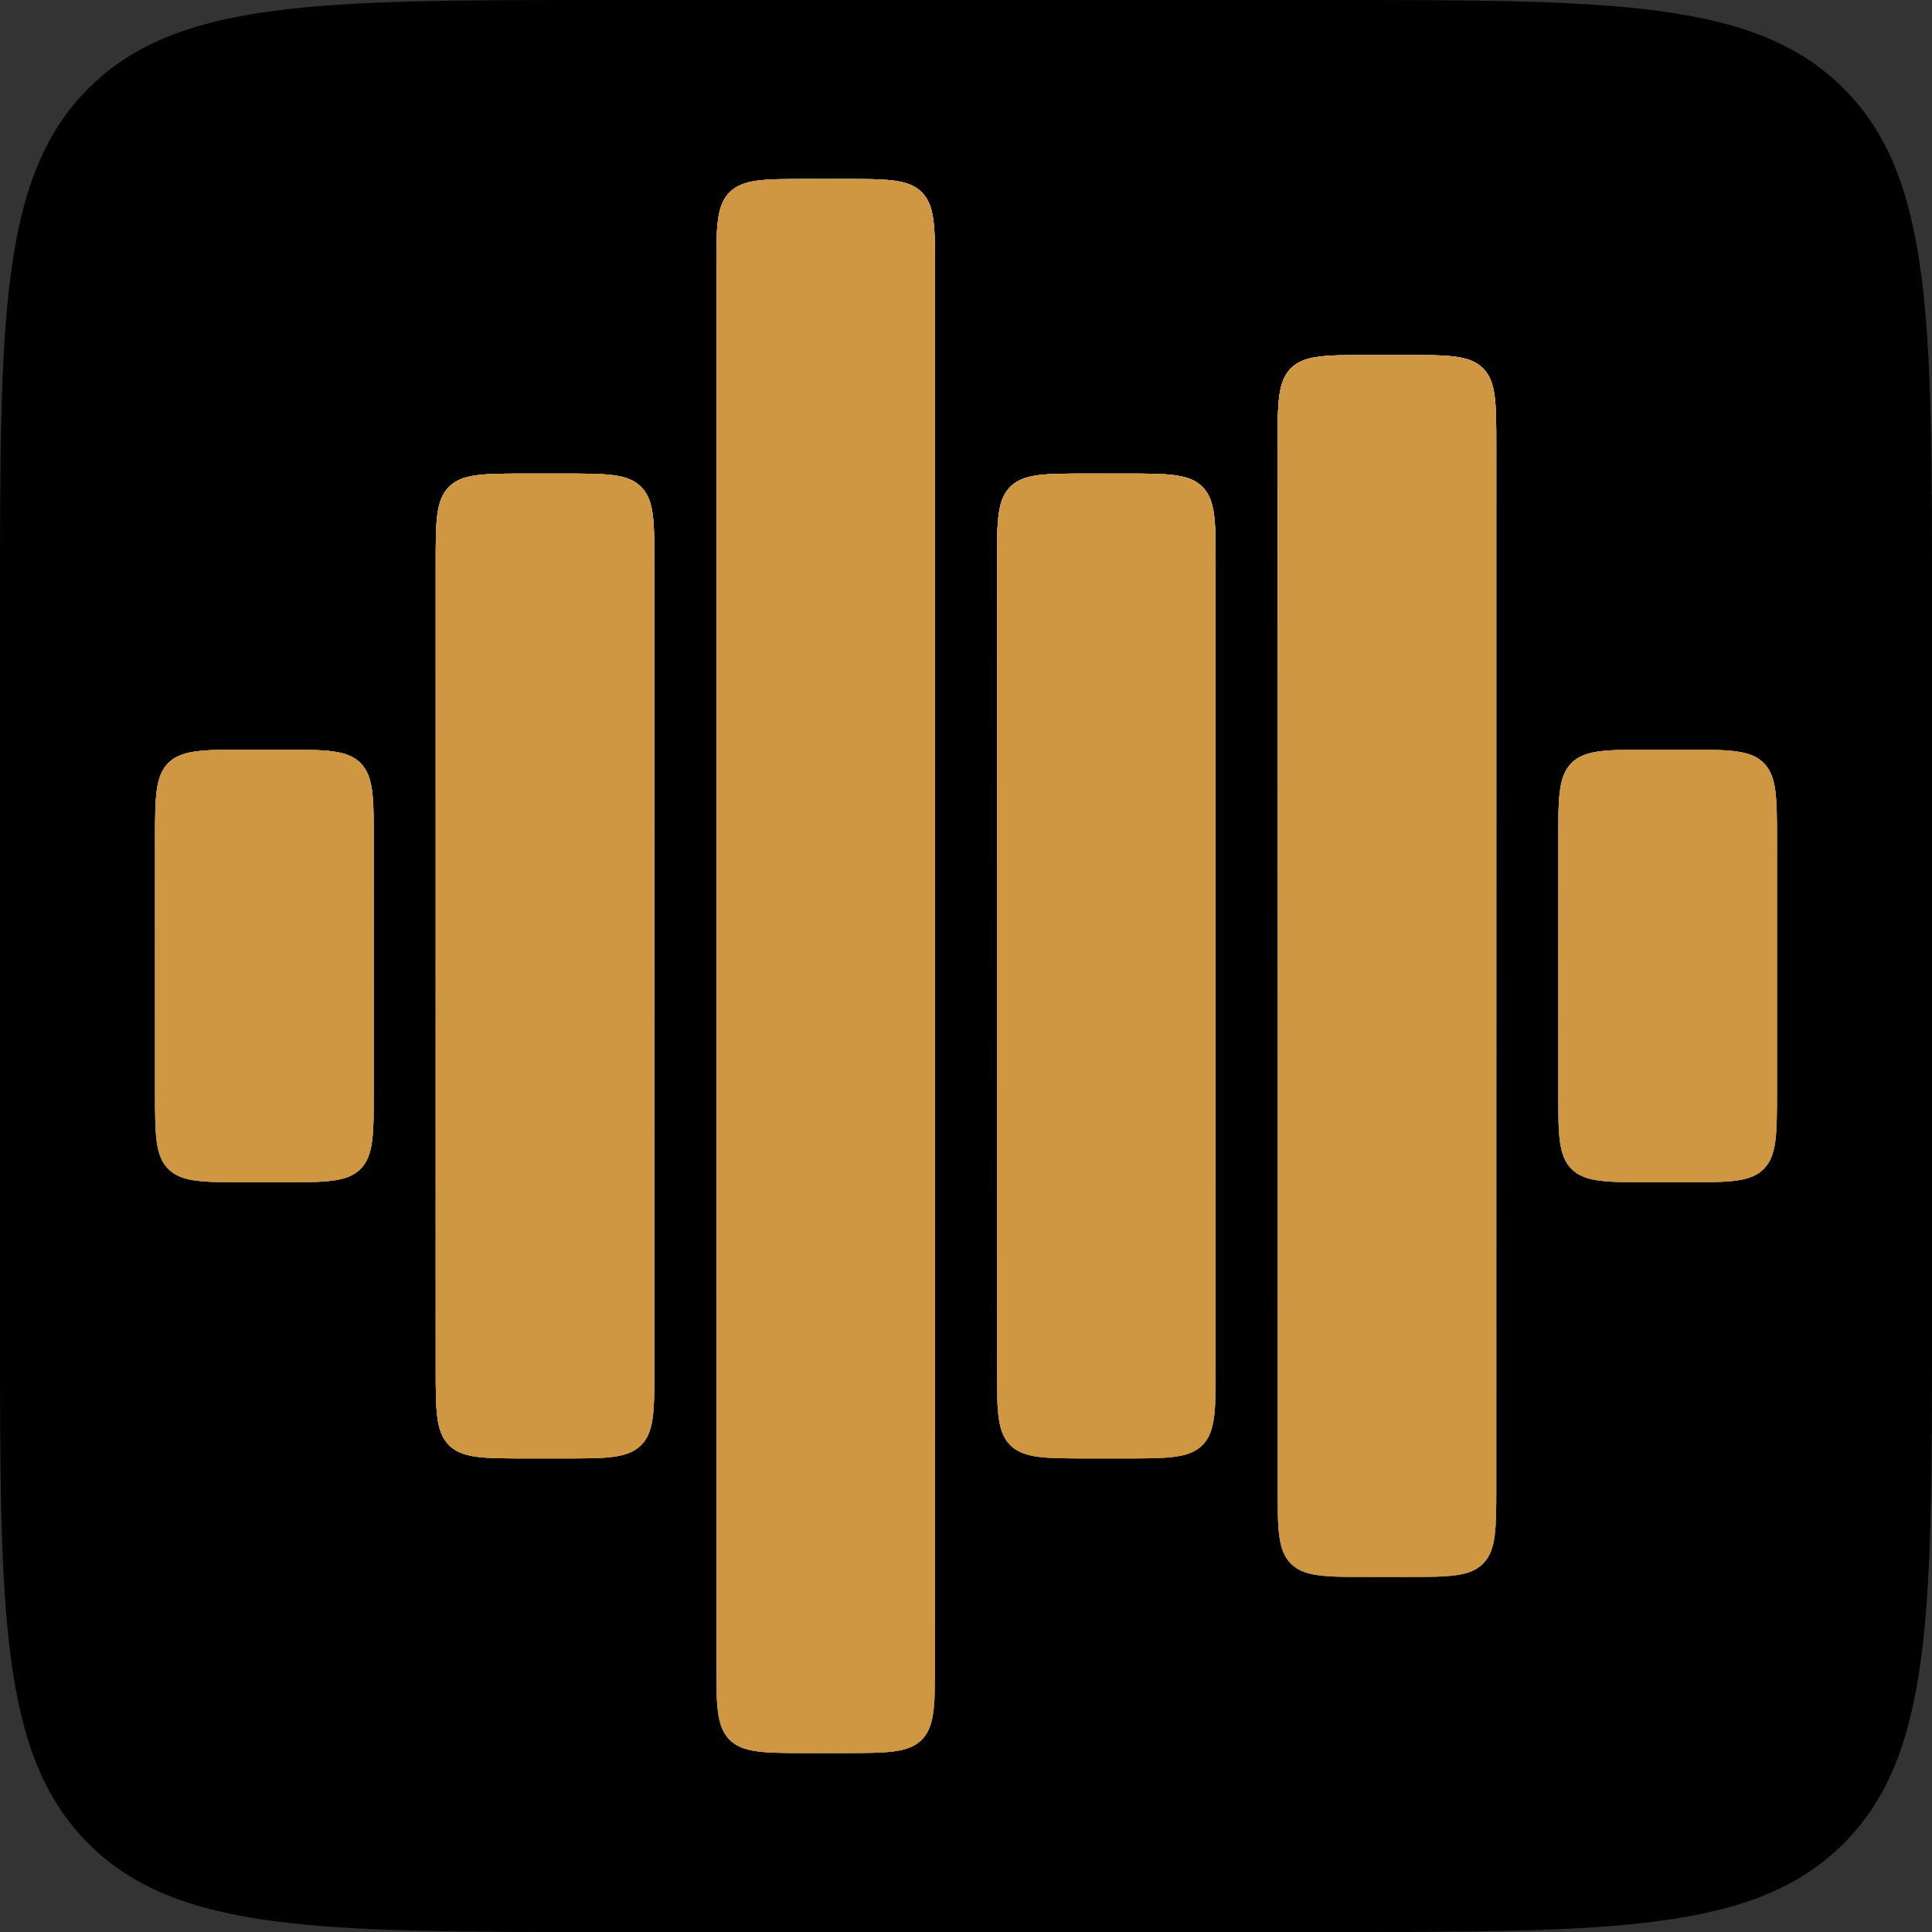 <svg width="180" height="180" viewBox="0 0 180 180" fill="none" xmlns="http://www.w3.org/2000/svg">
<rect x="0" y="0" width="180" height="180" fill="#333333" stroke="none"/>
<g clip-path="url(#clip0_416_838)">
<path d="M0 56.25C0 29.733 0 16.475 8.238 8.238C16.475 0 29.733 0 56.25 0H123.75C150.267 0 163.525 0 171.762 8.238C180 16.475 180 29.733 180 56.25V123.75C180 150.267 180 163.525 171.762 171.762C163.525 180 150.267 180 123.75 180H56.25C29.733 180 16.475 180 8.238 171.762C0 163.525 0 150.267 0 123.75V56.25Z" fill="black"/>
<path d="M14.448 78.29C14.448 74.312 14.448 72.323 15.684 71.088C16.919 69.852 18.908 69.852 22.886 69.852H26.379C30.356 69.852 32.345 69.852 33.581 71.088C34.816 72.323 34.816 74.312 34.816 78.29V101.711C34.816 105.688 34.816 107.677 33.581 108.912C32.345 110.148 30.356 110.148 26.379 110.148H22.886C18.908 110.148 16.919 110.148 15.684 108.912C14.448 107.677 14.448 105.688 14.448 101.711V78.29Z" fill="#C08C2E"/>
<path d="M14.448 78.29C14.448 74.312 14.448 72.323 15.684 71.088C16.919 69.852 18.908 69.852 22.886 69.852H26.379C30.356 69.852 32.345 69.852 33.581 71.088C34.816 72.323 34.816 74.312 34.816 78.29V101.711C34.816 105.688 34.816 107.677 33.581 108.912C32.345 110.148 30.356 110.148 26.379 110.148H22.886C18.908 110.148 16.919 110.148 15.684 108.912C14.448 107.677 14.448 105.688 14.448 101.711V78.29Z" fill="url(#paint0_linear_416_838)"/>
<path d="M14.448 78.29C14.448 74.312 14.448 72.323 15.684 71.088C16.919 69.852 18.908 69.852 22.886 69.852H26.379C30.356 69.852 32.345 69.852 33.581 71.088C34.816 72.323 34.816 74.312 34.816 78.29V101.711C34.816 105.688 34.816 107.677 33.581 108.912C32.345 110.148 30.356 110.148 26.379 110.148H22.886C18.908 110.148 16.919 110.148 15.684 108.912C14.448 107.677 14.448 105.688 14.448 101.711V78.29Z" fill="url(#paint1_linear_416_838)"/>
<path d="M14.448 78.29C14.448 74.312 14.448 72.323 15.684 71.088C16.919 69.852 18.908 69.852 22.886 69.852H26.379C30.356 69.852 32.345 69.852 33.581 71.088C34.816 72.323 34.816 74.312 34.816 78.29V101.711C34.816 105.688 34.816 107.677 33.581 108.912C32.345 110.148 30.356 110.148 26.379 110.148H22.886C18.908 110.148 16.919 110.148 15.684 108.912C14.448 107.677 14.448 105.688 14.448 101.711V78.29Z" fill="url(#paint2_linear_416_838)" fill-opacity="0.59" style="mix-blend-mode:overlay"/>
<path d="M14.448 78.29C14.448 74.312 14.448 72.323 15.684 71.088C16.919 69.852 18.908 69.852 22.886 69.852H26.379C30.356 69.852 32.345 69.852 33.581 71.088C34.816 72.323 34.816 74.312 34.816 78.29V101.711C34.816 105.688 34.816 107.677 33.581 108.912C32.345 110.148 30.356 110.148 26.379 110.148H22.886C18.908 110.148 16.919 110.148 15.684 108.912C14.448 107.677 14.448 105.688 14.448 101.711V78.29Z" fill="#D09742" style="mix-blend-mode:color"/>
<path d="M40.595 52.559C40.595 48.582 40.595 46.593 41.831 45.357C43.066 44.122 45.055 44.122 49.033 44.122H52.526C56.503 44.122 58.492 44.122 59.728 45.357C60.963 46.593 60.963 48.582 60.963 52.559V127.441C60.963 131.418 60.963 133.407 59.728 134.643C58.492 135.878 56.503 135.878 52.526 135.878H49.033C45.055 135.878 43.066 135.878 41.831 134.643C40.595 133.407 40.595 131.418 40.595 127.441V52.559Z" fill="#C08C2E"/>
<path d="M40.595 52.559C40.595 48.582 40.595 46.593 41.831 45.357C43.066 44.122 45.055 44.122 49.033 44.122H52.526C56.503 44.122 58.492 44.122 59.728 45.357C60.963 46.593 60.963 48.582 60.963 52.559V127.441C60.963 131.418 60.963 133.407 59.728 134.643C58.492 135.878 56.503 135.878 52.526 135.878H49.033C45.055 135.878 43.066 135.878 41.831 134.643C40.595 133.407 40.595 131.418 40.595 127.441V52.559Z" fill="url(#paint3_linear_416_838)"/>
<path d="M40.595 52.559C40.595 48.582 40.595 46.593 41.831 45.357C43.066 44.122 45.055 44.122 49.033 44.122H52.526C56.503 44.122 58.492 44.122 59.728 45.357C60.963 46.593 60.963 48.582 60.963 52.559V127.441C60.963 131.418 60.963 133.407 59.728 134.643C58.492 135.878 56.503 135.878 52.526 135.878H49.033C45.055 135.878 43.066 135.878 41.831 134.643C40.595 133.407 40.595 131.418 40.595 127.441V52.559Z" fill="url(#paint4_linear_416_838)"/>
<path d="M40.595 52.559C40.595 48.582 40.595 46.593 41.831 45.357C43.066 44.122 45.055 44.122 49.033 44.122H52.526C56.503 44.122 58.492 44.122 59.728 45.357C60.963 46.593 60.963 48.582 60.963 52.559V127.441C60.963 131.418 60.963 133.407 59.728 134.643C58.492 135.878 56.503 135.878 52.526 135.878H49.033C45.055 135.878 43.066 135.878 41.831 134.643C40.595 133.407 40.595 131.418 40.595 127.441V52.559Z" fill="url(#paint5_linear_416_838)" fill-opacity="0.59" style="mix-blend-mode:overlay"/>
<path d="M40.595 52.559C40.595 48.582 40.595 46.593 41.831 45.357C43.066 44.122 45.055 44.122 49.033 44.122H52.526C56.503 44.122 58.492 44.122 59.728 45.357C60.963 46.593 60.963 48.582 60.963 52.559V127.441C60.963 131.418 60.963 133.407 59.728 134.643C58.492 135.878 56.503 135.878 52.526 135.878H49.033C45.055 135.878 43.066 135.878 41.831 134.643C40.595 133.407 40.595 131.418 40.595 127.441V52.559Z" fill="#D09742" style="mix-blend-mode:color"/>
<path d="M66.742 25.114C66.742 21.136 66.742 19.148 67.978 17.912C69.214 16.676 71.202 16.676 75.18 16.676H78.673C82.65 16.676 84.639 16.676 85.875 17.912C87.111 19.148 87.111 21.136 87.111 25.114V154.887C87.111 158.864 87.111 160.853 85.875 162.088C84.639 163.324 82.65 163.324 78.673 163.324H75.18C71.202 163.324 69.214 163.324 67.978 162.088C66.742 160.853 66.742 158.864 66.742 154.887V25.114Z" fill="#C08C2E"/>
<path d="M66.742 25.114C66.742 21.136 66.742 19.148 67.978 17.912C69.214 16.676 71.202 16.676 75.18 16.676H78.673C82.65 16.676 84.639 16.676 85.875 17.912C87.111 19.148 87.111 21.136 87.111 25.114V154.887C87.111 158.864 87.111 160.853 85.875 162.088C84.639 163.324 82.65 163.324 78.673 163.324H75.18C71.202 163.324 69.214 163.324 67.978 162.088C66.742 160.853 66.742 158.864 66.742 154.887V25.114Z" fill="url(#paint6_linear_416_838)"/>
<path d="M66.742 25.114C66.742 21.136 66.742 19.148 67.978 17.912C69.214 16.676 71.202 16.676 75.18 16.676H78.673C82.65 16.676 84.639 16.676 85.875 17.912C87.111 19.148 87.111 21.136 87.111 25.114V154.887C87.111 158.864 87.111 160.853 85.875 162.088C84.639 163.324 82.65 163.324 78.673 163.324H75.18C71.202 163.324 69.214 163.324 67.978 162.088C66.742 160.853 66.742 158.864 66.742 154.887V25.114Z" fill="url(#paint7_linear_416_838)"/>
<path d="M66.742 25.114C66.742 21.136 66.742 19.148 67.978 17.912C69.214 16.676 71.202 16.676 75.18 16.676H78.673C82.65 16.676 84.639 16.676 85.875 17.912C87.111 19.148 87.111 21.136 87.111 25.114V154.887C87.111 158.864 87.111 160.853 85.875 162.088C84.639 163.324 82.65 163.324 78.673 163.324H75.18C71.202 163.324 69.214 163.324 67.978 162.088C66.742 160.853 66.742 158.864 66.742 154.887V25.114Z" fill="url(#paint8_linear_416_838)" fill-opacity="0.59" style="mix-blend-mode:overlay"/>
<path d="M66.742 25.114C66.742 21.136 66.742 19.148 67.978 17.912C69.214 16.676 71.202 16.676 75.18 16.676H78.673C82.65 16.676 84.639 16.676 85.875 17.912C87.111 19.148 87.111 21.136 87.111 25.114V154.887C87.111 158.864 87.111 160.853 85.875 162.088C84.639 163.324 82.65 163.324 78.673 163.324H75.18C71.202 163.324 69.214 163.324 67.978 162.088C66.742 160.853 66.742 158.864 66.742 154.887V25.114Z" fill="#D09742" style="mix-blend-mode:color"/>
<path d="M92.889 52.559C92.889 48.582 92.889 46.593 94.125 45.357C95.361 44.122 97.349 44.122 101.327 44.122H104.82C108.797 44.122 110.786 44.122 112.022 45.357C113.257 46.593 113.257 48.582 113.257 52.559V127.441C113.257 131.418 113.257 133.407 112.022 134.643C110.786 135.878 108.797 135.878 104.82 135.878H101.327C97.349 135.878 95.361 135.878 94.125 134.643C92.889 133.407 92.889 131.418 92.889 127.441V52.559Z" fill="#C08C2E"/>
<path d="M92.889 52.559C92.889 48.582 92.889 46.593 94.125 45.357C95.361 44.122 97.349 44.122 101.327 44.122H104.82C108.797 44.122 110.786 44.122 112.022 45.357C113.257 46.593 113.257 48.582 113.257 52.559V127.441C113.257 131.418 113.257 133.407 112.022 134.643C110.786 135.878 108.797 135.878 104.82 135.878H101.327C97.349 135.878 95.361 135.878 94.125 134.643C92.889 133.407 92.889 131.418 92.889 127.441V52.559Z" fill="url(#paint9_linear_416_838)"/>
<path d="M92.889 52.559C92.889 48.582 92.889 46.593 94.125 45.357C95.361 44.122 97.349 44.122 101.327 44.122H104.82C108.797 44.122 110.786 44.122 112.022 45.357C113.257 46.593 113.257 48.582 113.257 52.559V127.441C113.257 131.418 113.257 133.407 112.022 134.643C110.786 135.878 108.797 135.878 104.82 135.878H101.327C97.349 135.878 95.361 135.878 94.125 134.643C92.889 133.407 92.889 131.418 92.889 127.441V52.559Z" fill="url(#paint10_linear_416_838)"/>
<path d="M92.889 52.559C92.889 48.582 92.889 46.593 94.125 45.357C95.361 44.122 97.349 44.122 101.327 44.122H104.82C108.797 44.122 110.786 44.122 112.022 45.357C113.257 46.593 113.257 48.582 113.257 52.559V127.441C113.257 131.418 113.257 133.407 112.022 134.643C110.786 135.878 108.797 135.878 104.82 135.878H101.327C97.349 135.878 95.361 135.878 94.125 134.643C92.889 133.407 92.889 131.418 92.889 127.441V52.559Z" fill="url(#paint11_linear_416_838)" fill-opacity="0.59" style="mix-blend-mode:overlay"/>
<path d="M92.889 52.559C92.889 48.582 92.889 46.593 94.125 45.357C95.361 44.122 97.349 44.122 101.327 44.122H104.82C108.797 44.122 110.786 44.122 112.022 45.357C113.257 46.593 113.257 48.582 113.257 52.559V127.441C113.257 131.418 113.257 133.407 112.022 134.643C110.786 135.878 108.797 135.878 104.82 135.878H101.327C97.349 135.878 95.361 135.878 94.125 134.643C92.889 133.407 92.889 131.418 92.889 127.441V52.559Z" fill="#D09742" style="mix-blend-mode:color"/>
<path d="M119.036 41.516C119.036 37.539 119.036 35.55 120.272 34.314C121.508 33.079 123.496 33.079 127.474 33.079H130.967C134.944 33.079 136.933 33.079 138.169 34.314C139.404 35.55 139.404 37.539 139.404 41.516V138.484C139.404 142.461 139.404 144.45 138.169 145.686C136.933 146.921 134.944 146.921 130.967 146.921H127.474C123.496 146.921 121.508 146.921 120.272 145.686C119.036 144.45 119.036 142.461 119.036 138.484V41.516Z" fill="#C08C2E"/>
<path d="M119.036 41.516C119.036 37.539 119.036 35.55 120.272 34.314C121.508 33.079 123.496 33.079 127.474 33.079H130.967C134.944 33.079 136.933 33.079 138.169 34.314C139.404 35.55 139.404 37.539 139.404 41.516V138.484C139.404 142.461 139.404 144.45 138.169 145.686C136.933 146.921 134.944 146.921 130.967 146.921H127.474C123.496 146.921 121.508 146.921 120.272 145.686C119.036 144.45 119.036 142.461 119.036 138.484V41.516Z" fill="url(#paint12_linear_416_838)"/>
<path d="M119.036 41.516C119.036 37.539 119.036 35.55 120.272 34.314C121.508 33.079 123.496 33.079 127.474 33.079H130.967C134.944 33.079 136.933 33.079 138.169 34.314C139.404 35.55 139.404 37.539 139.404 41.516V138.484C139.404 142.461 139.404 144.45 138.169 145.686C136.933 146.921 134.944 146.921 130.967 146.921H127.474C123.496 146.921 121.508 146.921 120.272 145.686C119.036 144.45 119.036 142.461 119.036 138.484V41.516Z" fill="url(#paint13_linear_416_838)"/>
<path d="M119.036 41.516C119.036 37.539 119.036 35.55 120.272 34.314C121.508 33.079 123.496 33.079 127.474 33.079H130.967C134.944 33.079 136.933 33.079 138.169 34.314C139.404 35.55 139.404 37.539 139.404 41.516V138.484C139.404 142.461 139.404 144.45 138.169 145.686C136.933 146.921 134.944 146.921 130.967 146.921H127.474C123.496 146.921 121.508 146.921 120.272 145.686C119.036 144.45 119.036 142.461 119.036 138.484V41.516Z" fill="url(#paint14_linear_416_838)" fill-opacity="0.59" style="mix-blend-mode:overlay"/>
<path d="M119.036 41.516C119.036 37.539 119.036 35.55 120.272 34.314C121.508 33.079 123.496 33.079 127.474 33.079H130.967C134.944 33.079 136.933 33.079 138.169 34.314C139.404 35.55 139.404 37.539 139.404 41.516V138.484C139.404 142.461 139.404 144.45 138.169 145.686C136.933 146.921 134.944 146.921 130.967 146.921H127.474C123.496 146.921 121.508 146.921 120.272 145.686C119.036 144.45 119.036 142.461 119.036 138.484V41.516Z" fill="#D09742" style="mix-blend-mode:color"/>
<path d="M145.183 78.29C145.183 74.312 145.183 72.323 146.419 71.088C147.655 69.852 149.643 69.852 153.621 69.852H157.114C161.091 69.852 163.08 69.852 164.316 71.088C165.552 72.323 165.552 74.312 165.552 78.29V101.711C165.552 105.688 165.552 107.677 164.316 108.912C163.08 110.148 161.091 110.148 157.114 110.148H153.621C149.643 110.148 147.655 110.148 146.419 108.912C145.183 107.677 145.183 105.688 145.183 101.711V78.29Z" fill="#C08C2E"/>
<path d="M145.183 78.29C145.183 74.312 145.183 72.323 146.419 71.088C147.655 69.852 149.643 69.852 153.621 69.852H157.114C161.091 69.852 163.08 69.852 164.316 71.088C165.552 72.323 165.552 74.312 165.552 78.29V101.711C165.552 105.688 165.552 107.677 164.316 108.912C163.08 110.148 161.091 110.148 157.114 110.148H153.621C149.643 110.148 147.655 110.148 146.419 108.912C145.183 107.677 145.183 105.688 145.183 101.711V78.29Z" fill="url(#paint15_linear_416_838)"/>
<path d="M145.183 78.29C145.183 74.312 145.183 72.323 146.419 71.088C147.655 69.852 149.643 69.852 153.621 69.852H157.114C161.091 69.852 163.08 69.852 164.316 71.088C165.552 72.323 165.552 74.312 165.552 78.29V101.711C165.552 105.688 165.552 107.677 164.316 108.912C163.08 110.148 161.091 110.148 157.114 110.148H153.621C149.643 110.148 147.655 110.148 146.419 108.912C145.183 107.677 145.183 105.688 145.183 101.711V78.29Z" fill="url(#paint16_linear_416_838)"/>
<path d="M145.183 78.29C145.183 74.312 145.183 72.323 146.419 71.088C147.655 69.852 149.643 69.852 153.621 69.852H157.114C161.091 69.852 163.08 69.852 164.316 71.088C165.552 72.323 165.552 74.312 165.552 78.29V101.711C165.552 105.688 165.552 107.677 164.316 108.912C163.08 110.148 161.091 110.148 157.114 110.148H153.621C149.643 110.148 147.655 110.148 146.419 108.912C145.183 107.677 145.183 105.688 145.183 101.711V78.29Z" fill="url(#paint17_linear_416_838)" fill-opacity="0.59" style="mix-blend-mode:overlay"/>
<path d="M145.183 78.29C145.183 74.312 145.183 72.323 146.419 71.088C147.655 69.852 149.643 69.852 153.621 69.852H157.114C161.091 69.852 163.08 69.852 164.316 71.088C165.552 72.323 165.552 74.312 165.552 78.29V101.711C165.552 105.688 165.552 107.677 164.316 108.912C163.08 110.148 161.091 110.148 157.114 110.148H153.621C149.643 110.148 147.655 110.148 146.419 108.912C145.183 107.677 145.183 105.688 145.183 101.711V78.29Z" fill="#D09742" style="mix-blend-mode:color"/>
</g>
<defs>
<linearGradient id="paint0_linear_416_838" x1="145.166" y1="165.72" x2="145.166" y2="15.115" gradientUnits="userSpaceOnUse">
<stop offset="0.01" stop-color="#FFF0DA"/>
<stop offset="0.042" stop-color="#94641E"/>
<stop offset="0.828" stop-color="#FFF2DB"/>
<stop offset="0.938" stop-color="#EAC885"/>
<stop offset="0.979" stop-color="#FBF5D1"/>
<stop offset="1" stop-color="#BD9A4B"/>
<stop offset="1" stop-color="#ECD8A3"/>
</linearGradient>
<linearGradient id="paint1_linear_416_838" x1="22.195" y1="109.309" x2="146.435" y2="175.653" gradientUnits="userSpaceOnUse">
<stop stop-color="#576265"/>
<stop offset="0.172" stop-color="#9EA1A1"/>
<stop offset="0.457" stop-color="#848B8A"/>
<stop offset="0.554" stop-color="#576265"/>
<stop offset="0.823" stop-color="#576265"/>
<stop offset="0.925" stop-color="#757A7B"/>
<stop offset="1" stop-color="#576265"/>
</linearGradient>
<linearGradient id="paint2_linear_416_838" x1="66.815" y1="161.325" x2="42.417" y2="35.814" gradientUnits="userSpaceOnUse">
<stop stop-color="white" stop-opacity="0"/>
<stop offset="1" stop-color="white"/>
</linearGradient>
<linearGradient id="paint3_linear_416_838" x1="145.166" y1="165.72" x2="145.166" y2="15.115" gradientUnits="userSpaceOnUse">
<stop offset="0.01" stop-color="#FFF0DA"/>
<stop offset="0.042" stop-color="#94641E"/>
<stop offset="0.828" stop-color="#FFF2DB"/>
<stop offset="0.938" stop-color="#EAC885"/>
<stop offset="0.979" stop-color="#FBF5D1"/>
<stop offset="1" stop-color="#BD9A4B"/>
<stop offset="1" stop-color="#ECD8A3"/>
</linearGradient>
<linearGradient id="paint4_linear_416_838" x1="22.195" y1="109.309" x2="146.435" y2="175.653" gradientUnits="userSpaceOnUse">
<stop stop-color="#576265"/>
<stop offset="0.172" stop-color="#9EA1A1"/>
<stop offset="0.457" stop-color="#848B8A"/>
<stop offset="0.554" stop-color="#576265"/>
<stop offset="0.823" stop-color="#576265"/>
<stop offset="0.925" stop-color="#757A7B"/>
<stop offset="1" stop-color="#576265"/>
</linearGradient>
<linearGradient id="paint5_linear_416_838" x1="66.815" y1="161.325" x2="42.417" y2="35.814" gradientUnits="userSpaceOnUse">
<stop stop-color="white" stop-opacity="0"/>
<stop offset="1" stop-color="white"/>
</linearGradient>
<linearGradient id="paint6_linear_416_838" x1="145.166" y1="165.72" x2="145.166" y2="15.115" gradientUnits="userSpaceOnUse">
<stop offset="0.01" stop-color="#FFF0DA"/>
<stop offset="0.042" stop-color="#94641E"/>
<stop offset="0.828" stop-color="#FFF2DB"/>
<stop offset="0.938" stop-color="#EAC885"/>
<stop offset="0.979" stop-color="#FBF5D1"/>
<stop offset="1" stop-color="#BD9A4B"/>
<stop offset="1" stop-color="#ECD8A3"/>
</linearGradient>
<linearGradient id="paint7_linear_416_838" x1="22.195" y1="109.309" x2="146.435" y2="175.653" gradientUnits="userSpaceOnUse">
<stop stop-color="#576265"/>
<stop offset="0.172" stop-color="#9EA1A1"/>
<stop offset="0.457" stop-color="#848B8A"/>
<stop offset="0.554" stop-color="#576265"/>
<stop offset="0.823" stop-color="#576265"/>
<stop offset="0.925" stop-color="#757A7B"/>
<stop offset="1" stop-color="#576265"/>
</linearGradient>
<linearGradient id="paint8_linear_416_838" x1="66.815" y1="161.325" x2="42.417" y2="35.814" gradientUnits="userSpaceOnUse">
<stop stop-color="white" stop-opacity="0"/>
<stop offset="1" stop-color="white"/>
</linearGradient>
<linearGradient id="paint9_linear_416_838" x1="145.166" y1="165.72" x2="145.166" y2="15.115" gradientUnits="userSpaceOnUse">
<stop offset="0.01" stop-color="#FFF0DA"/>
<stop offset="0.042" stop-color="#94641E"/>
<stop offset="0.828" stop-color="#FFF2DB"/>
<stop offset="0.938" stop-color="#EAC885"/>
<stop offset="0.979" stop-color="#FBF5D1"/>
<stop offset="1" stop-color="#BD9A4B"/>
<stop offset="1" stop-color="#ECD8A3"/>
</linearGradient>
<linearGradient id="paint10_linear_416_838" x1="22.195" y1="109.309" x2="146.435" y2="175.653" gradientUnits="userSpaceOnUse">
<stop stop-color="#576265"/>
<stop offset="0.172" stop-color="#9EA1A1"/>
<stop offset="0.457" stop-color="#848B8A"/>
<stop offset="0.554" stop-color="#576265"/>
<stop offset="0.823" stop-color="#576265"/>
<stop offset="0.925" stop-color="#757A7B"/>
<stop offset="1" stop-color="#576265"/>
</linearGradient>
<linearGradient id="paint11_linear_416_838" x1="66.815" y1="161.325" x2="42.417" y2="35.814" gradientUnits="userSpaceOnUse">
<stop stop-color="white" stop-opacity="0"/>
<stop offset="1" stop-color="white"/>
</linearGradient>
<linearGradient id="paint12_linear_416_838" x1="145.166" y1="165.72" x2="145.166" y2="15.115" gradientUnits="userSpaceOnUse">
<stop offset="0.01" stop-color="#FFF0DA"/>
<stop offset="0.042" stop-color="#94641E"/>
<stop offset="0.828" stop-color="#FFF2DB"/>
<stop offset="0.938" stop-color="#EAC885"/>
<stop offset="0.979" stop-color="#FBF5D1"/>
<stop offset="1" stop-color="#BD9A4B"/>
<stop offset="1" stop-color="#ECD8A3"/>
</linearGradient>
<linearGradient id="paint13_linear_416_838" x1="22.195" y1="109.309" x2="146.435" y2="175.653" gradientUnits="userSpaceOnUse">
<stop stop-color="#576265"/>
<stop offset="0.172" stop-color="#9EA1A1"/>
<stop offset="0.457" stop-color="#848B8A"/>
<stop offset="0.554" stop-color="#576265"/>
<stop offset="0.823" stop-color="#576265"/>
<stop offset="0.925" stop-color="#757A7B"/>
<stop offset="1" stop-color="#576265"/>
</linearGradient>
<linearGradient id="paint14_linear_416_838" x1="66.815" y1="161.325" x2="42.417" y2="35.814" gradientUnits="userSpaceOnUse">
<stop stop-color="white" stop-opacity="0"/>
<stop offset="1" stop-color="white"/>
</linearGradient>
<linearGradient id="paint15_linear_416_838" x1="145.166" y1="165.72" x2="145.166" y2="15.115" gradientUnits="userSpaceOnUse">
<stop offset="0.01" stop-color="#FFF0DA"/>
<stop offset="0.042" stop-color="#94641E"/>
<stop offset="0.828" stop-color="#FFF2DB"/>
<stop offset="0.938" stop-color="#EAC885"/>
<stop offset="0.979" stop-color="#FBF5D1"/>
<stop offset="1" stop-color="#BD9A4B"/>
<stop offset="1" stop-color="#ECD8A3"/>
</linearGradient>
<linearGradient id="paint16_linear_416_838" x1="22.195" y1="109.309" x2="146.435" y2="175.653" gradientUnits="userSpaceOnUse">
<stop stop-color="#576265"/>
<stop offset="0.172" stop-color="#9EA1A1"/>
<stop offset="0.457" stop-color="#848B8A"/>
<stop offset="0.554" stop-color="#576265"/>
<stop offset="0.823" stop-color="#576265"/>
<stop offset="0.925" stop-color="#757A7B"/>
<stop offset="1" stop-color="#576265"/>
</linearGradient>
<linearGradient id="paint17_linear_416_838" x1="66.815" y1="161.325" x2="42.417" y2="35.814" gradientUnits="userSpaceOnUse">
<stop stop-color="white" stop-opacity="0"/>
<stop offset="1" stop-color="white"/>
</linearGradient>
<clipPath id="clip0_416_838">
<rect width="180" height="180" fill="white"/>
</clipPath>
</defs>
</svg>
